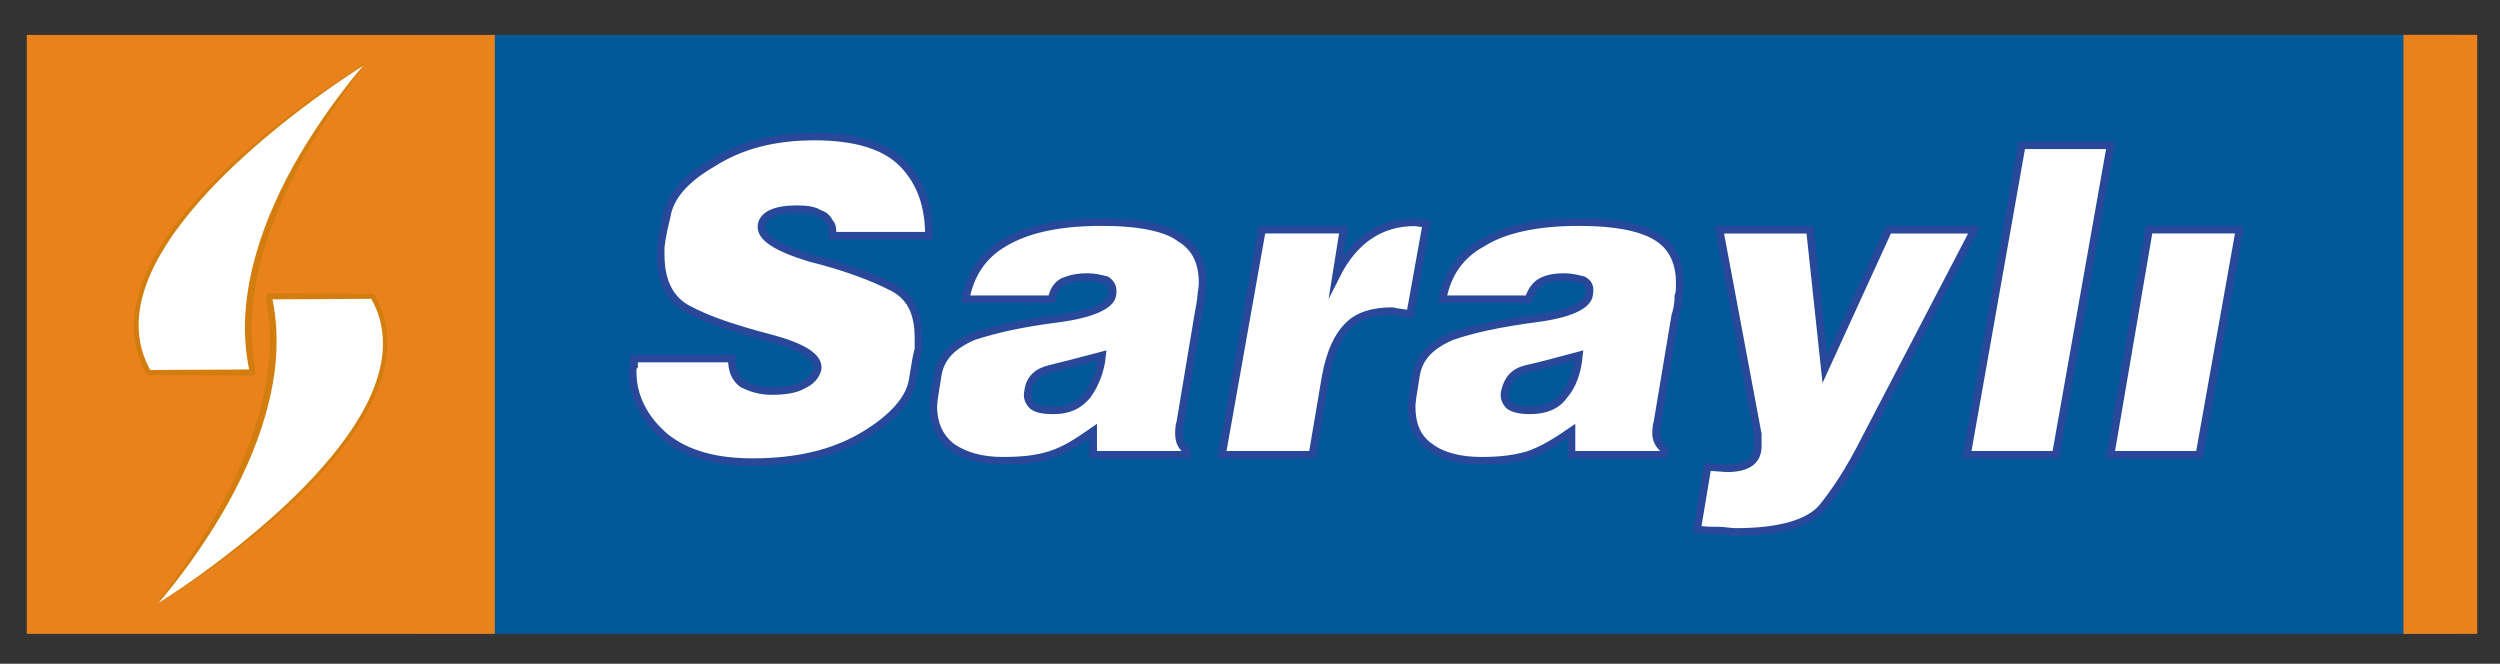 <?xml version="1.0" encoding="utf-8"?>
<!-- Generator: Adobe Illustrator 23.0.0, SVG Export Plug-In . SVG Version: 6.00 Build 0)  -->
<svg version="1.1" id="Layer_1" xmlns="http://www.w3.org/2000/svg" xmlns:xlink="http://www.w3.org/1999/xlink" x="0px" y="0px"
	 viewBox="0 0 2317.5 615.3" style="enable-background:new 0 0 2317.5 615.3;" xml:space="preserve">
<rect x="0" y="0" width="2317.5" height="615.3" fill="#333333" stroke="none"/>
<style type="text/css">
	.st0{fill-rule:evenodd;clip-rule:evenodd;fill:#015998;}
	.st1{fill-rule:evenodd;clip-rule:evenodd;fill:#FFFFFF;stroke:#2A4899;stroke-width:7;stroke-miterlimit:10;}
	.st2{fill-rule:evenodd;clip-rule:evenodd;fill:#EA821B;}
	.st3{fill-rule:evenodd;clip-rule:evenodd;fill:#FFFFFF;}
	.st4{fill:#D37D0F;}
</style>
<g>
	<path class="st0" d="M2272.8,587.6H389.7V32.4h1881.7c0,1.5,0-1.5,1.4,0V587.6L2272.8,587.6z"/>
	<path class="st1" d="M861.1,218.5h-89.3c0-5.5,0-9.6-2.8-12.3c-1.3-2.7-4.1-6.8-9.6-8.2c-4.1-2.8-11-4.1-20.6-4.1
		c-20.6,0-31.6,5.5-32.9,15.1c-1.3,11,13.8,20.6,45.3,30.2c32.9,8.2,57.7,17.8,74.1,26.1c17.8,8.3,26.1,23.3,26.1,48v10.9
		c-1.3,2.8-2.8,12.3-5.5,28.8c-2.8,16.5-17.8,34.3-45.3,50.7c-27.4,16.5-61.7,24.7-102.9,24.7c-32.9,0-60.4-6.8-81-23.3
		c-19.3-16.5-30.2-37.1-30.2-60.4c0-2.8,0-4.1,1.3-5.5v-6.8h90.6c0,11,2.8,17.8,9.6,23.3c8.3,4.1,16.5,6.8,27.4,6.8s22-1.3,28.8-5.5
		c6.8-2.8,12.3-8.2,13.8-15.1c1.3-11-13.8-20.6-45.3-28.8c-31.6-8.3-56.2-16.5-74.1-26.1c-16.5-8.3-26.1-24.7-26.1-50.7v-6.8
		c0-1.3,1.3-12.3,5.5-28.8c2.8-17.8,16.5-34.3,42.6-49.4c26.1-16.5,56.3-24.7,94.8-24.7c37.1,0,64.5,8.2,81,24.7
		C852.8,167.9,861.1,189.6,861.1,218.5L861.1,218.5z M1099.9,421.6h-86.5v-22c-13.8,9.6-26.1,17.8-39.8,22
		c-12.3,4.1-27.4,5.5-43.9,5.5c-19.3,0-34.3-4.1-46.7-12.3c-11-8.2-17.8-20.6-17.8-38.4c0-2.8,1.3-12.3,4.1-28.8
		c2.8-16.5,13.8-27.4,32.9-35.7c20.6-6.8,45.3-12.3,78.3-16.5c31.6-4.1,49.4-12.3,50.7-22c1.3-6.8-1.3-11-5.5-13.8
		c-5.5-1.3-11-2.8-17.8-2.8c-8.2,0-15.1,1.3-22,4.1c-5.5,2.7-9.6,8.2-11,16.5h-79.7c4.1-23.3,16.5-41.2,35.7-52.2
		c20.6-12.3,49.4-19.3,90.6-19.3c35.7,0,60.4,5.5,72.7,15.1c13.8,8.3,20.6,22,20.6,41.2c0,5.5-1.3,9.6-1.3,12.3
		c0,2.8-1.3,9.6-2.8,17.8l-16.5,98.8c-1.3,4.1-1.3,8.2-1.3,11c0,5.5,1.3,11,6.8,15.1L1099.9,421.6L1099.9,421.6L1099.9,421.6z
		 M976.3,380.4c13.8,0,23.3-4.1,31.6-13.8c6.8-9.6,12.3-22,13.8-37.1c-20.6,5.5-37.1,9.6-48,12.3c-12.3,2.8-19.3,9.6-20.6,20.6
		c-1.3,5.5,0,9.6,4.1,13.8C961.2,379.1,966.7,380.4,976.3,380.4z M1132.8,421.6l37.1-208.7h75.5l-6.8,42.6
		c16.5-32.9,41.2-49.4,72.7-49.4l11,1.3l-15.1,83.8c-5.5-1.3-11-1.3-16.5-2.8c-17.8,0-31.6,4.1-41.2,13.8
		c-9.6,9.6-16.5,24.7-20.6,46.7l-12.3,72.7L1132.8,421.6L1132.8,421.6L1132.8,421.6z M1541.9,421.6h-85.1v-22
		c-13.8,9.6-27.4,17.8-39.8,22c-13.8,4.1-27.4,5.5-43.9,5.5c-19.2,0-35.7-4.1-46.7-12.3c-12.3-8.2-17.8-20.6-17.8-38.4
		c0-2.8,1.3-12.3,4.1-28.8s13.8-27.4,32.9-35.7c19.3-6.8,45.3-12.3,76.8-16.5c32.9-4.1,49.4-12.3,50.7-22c1.3-6.8,0-11-5.5-13.8
		c-5.5-1.3-11-2.8-17.8-2.8c-8.3,0-15.1,1.3-20.6,4.1c-5.5,2.7-9.6,8.2-12.3,16.5h-79.6c4.1-23.3,16.5-41.2,37.1-52.2
		c19.3-12.3,49.4-19.3,89.3-19.3c35.7,0,60.4,5.5,74.1,15.1c12.3,8.3,19.3,22,19.3,41.2c0,5.5,0,9.6-1.3,12.3c0,2.8,0,9.6-2.8,17.8
		l-16.5,98.8c-1.3,4.1-1.3,8.2-1.3,11c0,5.5,2.7,11,8.2,15.1L1541.9,421.6L1541.9,421.6z M1418.3,380.4c13.8,0,24.7-4.1,31.6-13.8
		c8.2-9.6,12.3-22,13.8-37.1c-20.6,5.5-35.7,9.6-48,12.3c-12.3,2.8-17.8,9.6-20.6,20.6c-1.3,5.5,0,9.6,4.1,13.8
		C1403.3,379.1,1410.1,380.4,1418.3,380.4z M1677.8,213l13.8,129l59-129h79.6l-101.6,194.9c-13.8,27.4-27.4,48-39.9,63.2
		c-12.3,13.8-38.4,22-79.6,22c-5.5,0-11-1.3-16.5-1.3c-6.8,0-13.7,0-19.3-1.3l9.6-57.7l17.8,1.3c19.3,0,28.8-6.8,28.8-20.6v-11
		L1594,213L1677.8,213L1677.8,213L1677.8,213z M1905.7,421.6h-82.3l50.8-286.9h82.3L1905.7,421.6z M2038.8,421.6h-82.3l35.7-208.7
		h83.8L2038.8,421.6z"/>
	<path class="st2" d="M2296.4,587.6H2228V32.3h68.4V587.6z"/>
	<g>
		<path class="st2" d="M458.7,587.6H24.8V32.4h433.9V587.6z"/>
		<g>
			<g>
				<path class="st3" d="M338.2,59.6c0,0-270.7,163.9-200.4,285.8h95.7C238,345.4,191.6,242.5,338.2,59.6z"/>
				<path class="st4" d="M338,59.8c0,0.1,0.1,0.2,0.2,0.2c0,0,0,0,0,0l-0.1,0l-0.3,0.2l-0.6,0.4l-1.2,0.8l-2.5,1.6l-5,3.2
					c-3.3,2.2-6.6,4.3-9.8,6.5c-6.5,4.4-13,8.9-19.4,13.5c-12.8,9.2-25.3,18.7-37.6,28.5c-24.5,19.7-48.1,40.7-69.4,63.7
					c-5.3,5.8-10.5,11.7-15.5,17.7c-5,6.1-9.8,12.2-14.4,18.6c-4.6,6.4-8.8,12.9-12.8,19.7c-3.9,6.7-7.6,13.7-10.6,20.8
					c-6.1,14.3-10.3,29.5-10.5,45c-0.1,7.7,0.8,15.4,2.7,22.8c1.9,7.4,4.9,14.5,8.8,21.2l-2-1.2l51.2-0.3l25.6-0.1l12.8-0.1l3.2,0
					l1.6,0l0.8,0l0.4,0c-0.1,0,0.3,0-0.1,0c-0.4,0-0.7,0.1-1,0.3c-0.3,0.1-0.7,0.5-0.8,0.6c-0.1,0.2-0.3,0.4-0.3,0.5
					c-0.1,0.2-0.1,0.4-0.2,0.5c0,0,0,0.1,0,0.1l0,0c0,0,0,0,0-0.1c0-0.1,0-0.4-0.1-0.6c-0.1-0.4-0.1-0.9-0.2-1.5l-0.6-3.1
					c-3.2-17-3.9-34.5-2.6-51.7c1.3-17.3,4.7-34.3,9.3-50.9c9.4-33.2,24-64.6,41.4-94.1c8.7-14.7,18.2-29,28.1-43
					c5-6.9,10.2-13.8,15.4-20.5c2.6-3.4,5.3-6.7,8-10l4.1-4.9c0.7-0.9,1.3-1.5,2-2.3C336.5,61.3,337.2,60.6,338,59.8z M338.4,59.4
					c-0.6,0.9-1.2,1.8-1.8,2.7c-0.6,1-1.4,1.9-2,2.8l-3.8,5.1c-2.5,3.4-5.1,6.9-7.5,10.3c-5,6.9-9.8,13.9-14.5,21
					c-9.5,14.1-18.5,28.6-26.7,43.5c-8.2,14.9-15.9,30.1-22.5,45.7c-6.7,15.6-12.4,31.6-16.8,47.9c-4.5,16.3-7.6,33-8.9,49.7
					c-0.7,8.4-0.9,16.8-0.6,25.2c0.3,8.4,1.2,16.7,2.7,25.1l0.5,3.2c0.1,0.5,0.2,1.1,0.2,1.7c0,0.3,0.1,0.6,0.1,1c0,0.2,0,0.4,0,0.7
					l0,0.2l0,0.3c0,0.2-0.1,0.5-0.3,0.8c-0.1,0.2-0.3,0.5-0.4,0.7c-0.1,0.2-0.6,0.6-0.9,0.8c-0.4,0.2-0.8,0.3-1.2,0.4
					c-0.5,0-0.2,0-0.3,0l-0.4,0l-0.8,0l-1.6,0l-3.2,0l-12.8-0.1L189,348l-51.2-0.3l-1.4,0l-0.7-1.2c-4-7-7.1-14.6-9.1-22.4
					c-2-7.8-2.8-15.9-2.6-24c0.4-16.1,4.9-31.8,11.2-46.4c3.2-7.3,7-14.3,11-21.1c4.1-6.8,8.5-13.4,13.1-19.8
					c4.7-6.4,9.6-12.6,14.7-18.7c5.1-6,10.4-11.9,15.8-17.7c21.8-22.9,45.6-43.7,70.5-63.1c12.4-9.7,25.1-19.1,38-28.1
					c6.5-4.5,13-8.9,19.6-13.3c3.3-2.2,6.6-4.3,9.9-6.4l5-3.2l2.5-1.6l1.3-0.8l0.6-0.4l0.3-0.2l0.1,0c0,0,0.1,0,0.1-0.1
					C338.1,59.3,338.3,59.3,338.4,59.4z"/>
			</g>
			<g>
				<path class="st3" d="M145.3,560.4c0,0,270.7-163.9,200.4-285.8H250C245.5,274.6,291.8,377.6,145.3,560.4z"/>
				<path class="st4" d="M145.5,560.2c0-0.1-0.1-0.2-0.2-0.2c0,0,0,0,0,0l0.1,0l0.3-0.2l0.6-0.4l1.2-0.8l2.5-1.6l5-3.2
					c3.3-2.2,6.6-4.3,9.8-6.5c6.5-4.4,13-8.9,19.4-13.5c12.8-9.2,25.3-18.7,37.6-28.5c24.5-19.7,48.1-40.7,69.4-63.7
					c5.3-5.8,10.5-11.7,15.5-17.7c5-6.1,9.8-12.2,14.4-18.6c4.6-6.4,8.8-12.9,12.8-19.7c3.9-6.7,7.6-13.7,10.6-20.8
					c6.1-14.3,10.3-29.5,10.5-45c0.1-7.7-0.8-15.4-2.7-22.8c-1.9-7.4-4.9-14.5-8.8-21.2l2,1.2l-51.2,0.3l-25.6,0.1l-12.8,0.1l-3.2,0
					l-1.6,0l-0.8,0l-0.4,0c0.1,0-0.3,0,0.1,0c0.4,0,0.7-0.1,1-0.3c0.3-0.1,0.7-0.5,0.8-0.6c0.1-0.2,0.3-0.4,0.3-0.5
					c0.1-0.2,0.1-0.4,0.2-0.5c0,0,0-0.1,0-0.1l0,0c0,0,0,0,0,0.1c0,0.1,0,0.4,0.1,0.6c0.1,0.4,0.1,0.9,0.2,1.5l0.6,3.1
					c3.2,17,3.9,34.5,2.6,51.7c-1.3,17.3-4.7,34.3-9.3,50.9c-9.4,33.2-24,64.6-41.4,94.1c-8.7,14.7-18.2,29-28.1,43
					c-5,6.9-10.2,13.8-15.4,20.5c-2.6,3.4-5.3,6.7-8,10l-4.1,4.9c-0.7,0.9-1.3,1.5-2,2.3C147,558.7,146.2,559.4,145.5,560.2z
					 M145,560.6c0.6-0.9,1.2-1.8,1.8-2.7c0.6-1,1.4-1.9,2-2.8l3.8-5.1c2.5-3.4,5.1-6.9,7.5-10.3c5-6.9,9.8-13.9,14.5-21
					c9.5-14.1,18.5-28.6,26.7-43.5c8.2-14.9,15.9-30.1,22.5-45.7c6.7-15.6,12.4-31.6,16.8-47.9c4.5-16.3,7.6-33,8.9-49.7
					c0.7-8.4,0.9-16.8,0.6-25.2c-0.3-8.4-1.2-16.7-2.7-25.1l-0.5-3.2c-0.1-0.5-0.2-1.1-0.2-1.7c0-0.3-0.1-0.6-0.1-1
					c0-0.2,0-0.4,0-0.7l0-0.2l0-0.3c0-0.2,0.1-0.5,0.3-0.8c0.1-0.2,0.3-0.5,0.4-0.7c0.1-0.2,0.6-0.6,0.9-0.8
					c0.4-0.2,0.8-0.3,1.2-0.4c0.5,0,0.2,0,0.3,0l0.4,0l0.8,0l1.6,0l3.2,0l12.8,0.1l25.6,0.1l51.2,0.3l1.4,0l0.7,1.2
					c4,7,7.1,14.6,9.1,22.4c2,7.8,2.8,15.9,2.6,24c-0.4,16.1-4.9,31.8-11.2,46.4c-3.2,7.3-7,14.3-11,21.1
					c-4.1,6.8-8.5,13.4-13.1,19.8c-4.7,6.4-9.6,12.6-14.7,18.7c-5.1,6-10.4,11.9-15.8,17.7c-21.8,22.9-45.6,43.7-70.5,63.1
					c-12.4,9.7-25.1,19.1-38,28.1c-6.5,4.5-13,8.9-19.6,13.3c-3.3,2.2-6.6,4.3-9.9,6.4l-5,3.2l-2.5,1.6l-1.3,0.8l-0.6,0.4l-0.3,0.2
					l-0.1,0c0,0-0.1,0-0.1,0.1C145.4,560.7,145.1,560.7,145,560.6z"/>
			</g>
		</g>
	</g>
</g>
</svg>
